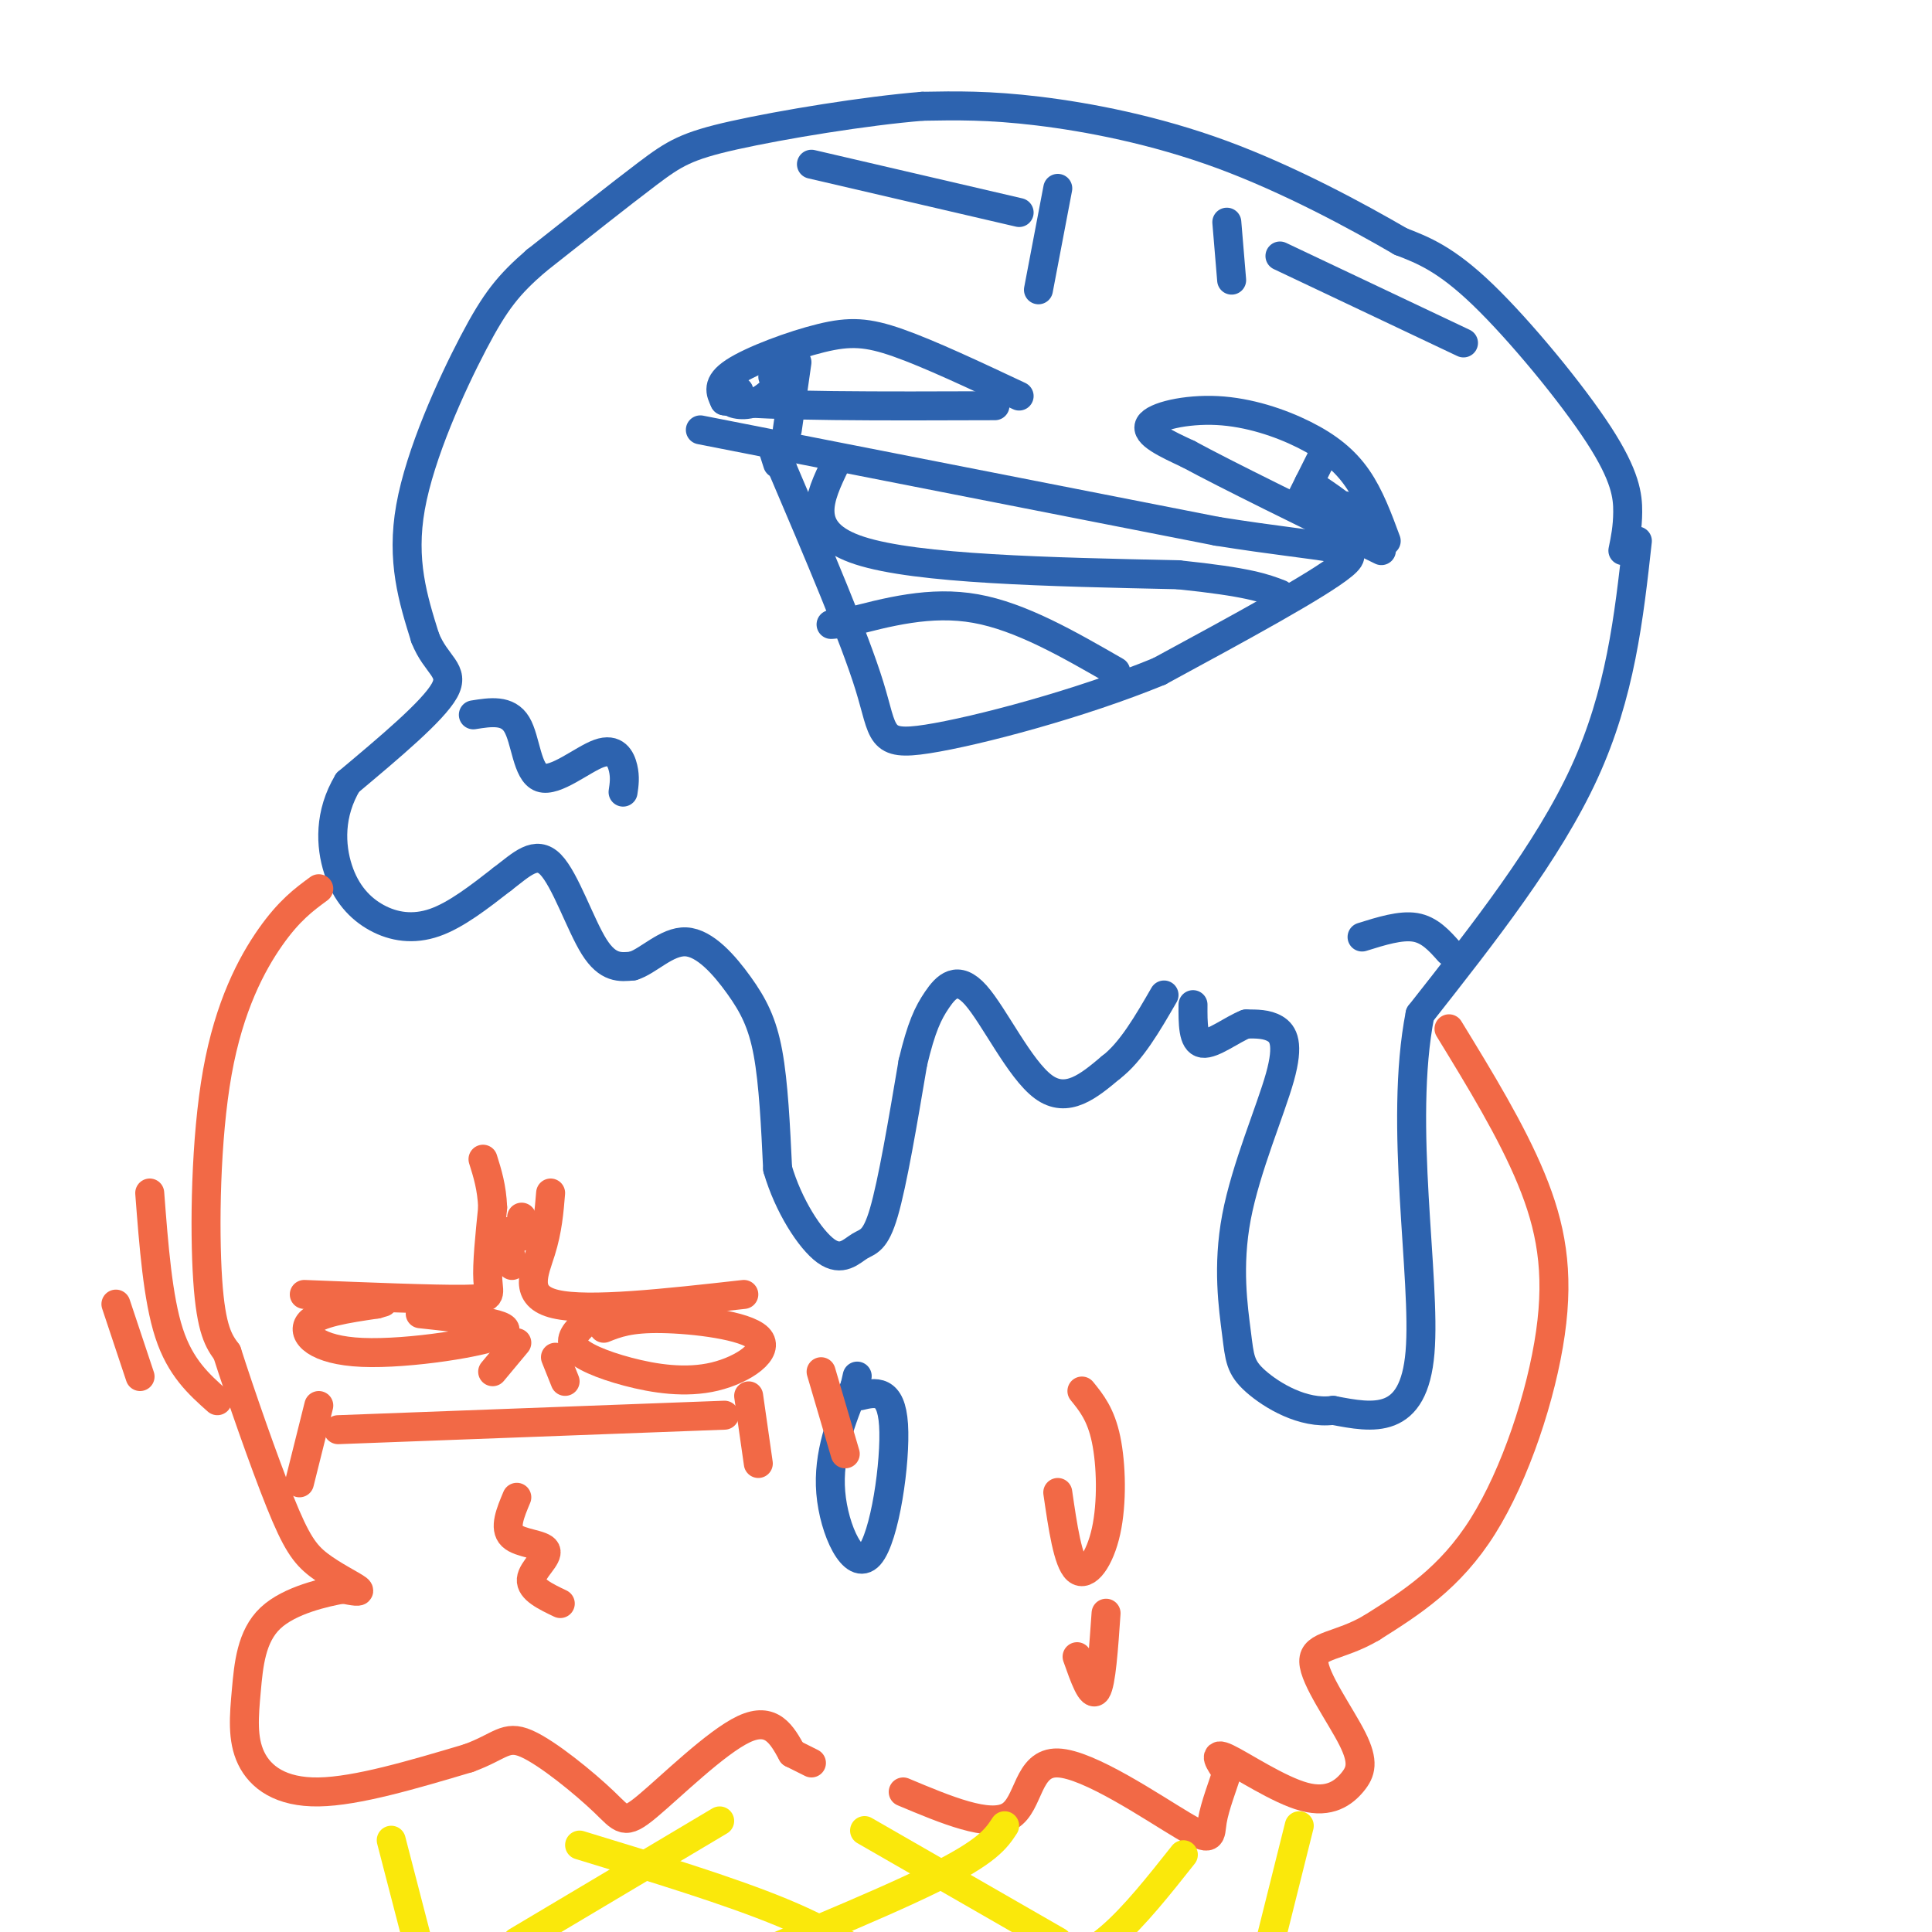 <svg viewBox='0 0 400 400' version='1.1' xmlns='http://www.w3.org/2000/svg' xmlns:xlink='http://www.w3.org/1999/xlink'><g fill='none' stroke='rgb(45,99,175)' stroke-width='6' stroke-linecap='round' stroke-linejoin='round'><path d='M336,114c0.488,-2.369 0.976,-4.738 1,-8c0.024,-3.262 -0.417,-7.417 -6,-16c-5.583,-8.583 -16.310,-21.595 -24,-29c-7.690,-7.405 -12.345,-9.202 -17,-11'/><path d='M290,50c-9.024,-5.250 -23.083,-12.875 -37,-18c-13.917,-5.125 -27.690,-7.750 -38,-9c-10.310,-1.250 -17.155,-1.125 -24,-1'/><path d='M191,22c-11.738,0.940 -29.083,3.792 -39,6c-9.917,2.208 -12.405,3.774 -18,8c-5.595,4.226 -14.298,11.113 -23,18'/><path d='M111,54c-5.690,4.929 -8.417,8.250 -13,17c-4.583,8.750 -11.024,22.929 -13,34c-1.976,11.071 0.512,19.036 3,27'/><path d='M88,132c2.244,5.800 6.356,6.800 4,11c-2.356,4.200 -11.178,11.600 -20,19'/><path d='M72,162c-3.885,6.455 -3.598,13.091 -2,18c1.598,4.909 4.507,8.091 8,10c3.493,1.909 7.569,2.545 12,1c4.431,-1.545 9.215,-5.273 14,-9'/><path d='M104,182c3.988,-3.036 6.958,-6.125 10,-3c3.042,3.125 6.155,12.464 9,17c2.845,4.536 5.423,4.268 8,4'/><path d='M131,200c3.152,-0.912 7.030,-5.193 11,-5c3.970,0.193 8.030,4.860 11,9c2.970,4.140 4.848,7.754 6,14c1.152,6.246 1.576,15.123 2,24'/><path d='M161,242c2.211,7.611 6.737,14.638 10,17c3.263,2.362 5.263,0.059 7,-1c1.737,-1.059 3.211,-0.874 5,-7c1.789,-6.126 3.895,-18.563 6,-31'/><path d='M189,220c1.754,-7.364 3.140,-10.273 5,-13c1.860,-2.727 4.193,-5.273 8,-1c3.807,4.273 9.088,15.364 14,19c4.912,3.636 9.456,-0.182 14,-4'/><path d='M230,221c4.167,-3.167 7.583,-9.083 11,-15'/><path d='M339,112c-1.750,15.833 -3.500,31.667 -11,48c-7.500,16.333 -20.750,33.167 -34,50'/><path d='M294,210c-4.489,22.800 1.289,54.800 0,70c-1.289,15.200 -9.644,13.600 -18,12'/><path d='M276,292c-6.205,0.829 -12.717,-3.098 -16,-6c-3.283,-2.902 -3.338,-4.778 -4,-10c-0.662,-5.222 -1.930,-13.792 0,-24c1.930,-10.208 7.058,-22.056 9,-29c1.942,-6.944 0.698,-8.984 -1,-10c-1.698,-1.016 -3.849,-1.008 -6,-1'/><path d='M258,212c-2.844,1.089 -6.956,4.311 -9,4c-2.044,-0.311 -2.022,-4.156 -2,-8'/><path d='M178,289c3.256,-0.774 6.512,-1.548 7,6c0.488,7.548 -1.792,23.417 -5,27c-3.208,3.583 -7.345,-5.119 -8,-13c-0.655,-7.881 2.173,-14.940 5,-22'/><path d='M177,287c0.833,-3.667 0.417,-1.833 0,0'/><path d='M98,148c3.561,-0.568 7.123,-1.136 9,2c1.877,3.136 2.070,9.974 5,11c2.930,1.026 8.596,-3.762 12,-5c3.404,-1.238 4.544,1.075 5,3c0.456,1.925 0.228,3.463 0,5'/><path d='M300,197c-2.000,-2.250 -4.000,-4.500 -7,-5c-3.000,-0.500 -7.000,0.750 -11,2'/></g>
<g fill='none' stroke='rgb(242,105,70)' stroke-width='6' stroke-linecap='round' stroke-linejoin='round'><path d='M66,184c-3.065,2.250 -6.131,4.500 -10,10c-3.869,5.500 -8.542,14.250 -11,28c-2.458,13.750 -2.702,32.500 -2,43c0.702,10.500 2.351,12.750 4,15'/><path d='M47,280c2.762,8.633 7.668,22.716 11,31c3.332,8.284 5.089,10.769 8,13c2.911,2.231 6.974,4.209 8,5c1.026,0.791 -0.987,0.396 -3,0'/><path d='M71,329c-3.575,0.640 -11.013,2.241 -15,6c-3.987,3.759 -4.522,9.678 -5,15c-0.478,5.322 -0.898,10.048 1,14c1.898,3.952 6.114,7.129 14,7c7.886,-0.129 19.443,-3.565 31,-7'/><path d='M97,364c6.612,-2.402 7.642,-4.906 12,-3c4.358,1.906 12.044,8.222 16,12c3.956,3.778 4.180,5.017 9,1c4.820,-4.017 14.234,-13.291 20,-16c5.766,-2.709 7.883,1.145 10,5'/><path d='M164,363c2.333,1.167 3.167,1.583 4,2'/><path d='M300,213c6.452,10.548 12.905,21.095 17,31c4.095,9.905 5.833,19.167 4,32c-1.833,12.833 -7.238,29.238 -14,40c-6.762,10.762 -14.881,15.881 -23,21'/><path d='M284,337c-6.736,3.987 -12.077,3.453 -12,7c0.077,3.547 5.573,11.174 8,16c2.427,4.826 1.784,6.850 0,9c-1.784,2.150 -4.711,4.425 -10,3c-5.289,-1.425 -12.940,-6.550 -16,-8c-3.060,-1.450 -1.530,0.775 0,3'/><path d='M254,367c-0.714,2.406 -2.498,6.921 -3,10c-0.502,3.079 0.278,4.722 -6,1c-6.278,-3.722 -19.613,-12.810 -26,-13c-6.387,-0.190 -5.825,8.517 -10,11c-4.175,2.483 -13.088,-1.259 -22,-5'/></g>
<g fill='none' stroke='rgb(250,232,11)' stroke-width='6' stroke-linecap='round' stroke-linejoin='round'><path d='M81,381c0.000,0.000 7.000,27.000 7,27'/><path d='M269,378c0.000,0.000 -8.000,32.000 -8,32'/><path d='M208,378c-1.750,2.667 -3.500,5.333 -15,11c-11.500,5.667 -32.750,14.333 -54,23'/><path d='M245,384c-5.083,6.417 -10.167,12.833 -15,17c-4.833,4.167 -9.417,6.083 -14,8'/><path d='M149,377c0.000,0.000 -42.000,25.000 -42,25'/><path d='M120,382c15.583,4.750 31.167,9.500 42,14c10.833,4.500 16.917,8.750 23,13'/><path d='M179,379c0.000,0.000 40.000,23.000 40,23'/></g>
<g fill='none' stroke='rgb(45,99,175)' stroke-width='6' stroke-linecap='round' stroke-linejoin='round'><path d='M287,112c-1.711,-4.641 -3.423,-9.282 -6,-13c-2.577,-3.718 -6.021,-6.512 -11,-9c-4.979,-2.488 -11.494,-4.670 -18,-5c-6.506,-0.330 -13.002,1.191 -14,3c-0.998,1.809 3.501,3.904 8,6'/><path d='M246,94c8.000,4.333 24.000,12.167 40,20'/><path d='M211,82c-9.280,-4.363 -18.560,-8.726 -25,-11c-6.440,-2.274 -10.042,-2.458 -16,-1c-5.958,1.458 -14.274,4.560 -18,7c-3.726,2.440 -2.863,4.220 -2,6'/><path d='M150,83c9.000,1.167 32.500,1.083 56,1'/><path d='M145,89c0.000,0.000 107.000,21.000 107,21'/><path d='M252,110c24.111,3.844 30.889,2.956 26,7c-4.889,4.044 -21.444,13.022 -38,22'/><path d='M240,139c-16.238,6.690 -37.833,12.417 -48,14c-10.167,1.583 -8.905,-0.976 -12,-11c-3.095,-10.024 -10.548,-27.512 -18,-45'/><path d='M162,97c-3.167,-7.667 -2.083,-4.333 -1,-1'/><path d='M173,96c-3.417,7.083 -6.833,14.167 5,18c11.833,3.833 38.917,4.417 66,5'/><path d='M244,119c14.500,1.500 17.750,2.750 21,4'/><path d='M231,139c-9.833,-5.667 -19.667,-11.333 -29,-13c-9.333,-1.667 -18.167,0.667 -27,3'/><path d='M175,129c-4.667,0.500 -2.833,0.250 -1,0'/><path d='M303,71c0.000,0.000 -38.000,-18.000 -38,-18'/><path d='M211,44c0.000,0.000 -43.000,-10.000 -43,-10'/><path d='M274,94c0.000,0.000 -5.000,10.000 -5,10'/><path d='M165,75c0.000,0.000 -2.000,14.000 -2,14'/><path d='M160,78c1.756,-1.089 3.512,-2.179 3,-1c-0.512,1.179 -3.292,4.625 -6,6c-2.708,1.375 -5.345,0.679 -6,0c-0.655,-0.679 0.673,-1.339 2,-2'/><path d='M271,100c4.286,2.857 8.571,5.714 10,8c1.429,2.286 -0.000,4.000 -2,3c-2.000,-1.000 -4.571,-4.714 -4,-6c0.571,-1.286 4.286,-0.143 8,1'/><path d='M254,46c0.000,0.000 1.000,12.000 1,12'/><path d='M219,39c0.000,0.000 -4.000,21.000 -4,21'/></g>
<g fill='none' stroke='rgb(242,105,70)' stroke-width='6' stroke-linecap='round' stroke-linejoin='round'><path d='M87,272c10.054,1.083 20.107,2.167 17,4c-3.107,1.833 -19.375,4.417 -29,4c-9.625,-0.417 -12.607,-3.833 -11,-6c1.607,-2.167 7.804,-3.083 14,-4'/><path d='M78,270c2.333,-0.667 1.167,-0.333 0,0'/><path d='M125,275c2.656,-1.056 5.311,-2.112 12,-2c6.689,0.112 17.411,1.392 20,4c2.589,2.608 -2.956,6.544 -9,8c-6.044,1.456 -12.589,0.430 -18,-1c-5.411,-1.430 -9.689,-3.266 -11,-5c-1.311,-1.734 0.344,-3.367 2,-5'/><path d='M121,274c1.167,-1.000 3.083,-1.000 5,-1'/><path d='M154,268c-16.089,1.800 -32.178,3.600 -39,2c-6.822,-1.600 -4.378,-6.600 -3,-11c1.378,-4.400 1.689,-8.200 2,-12'/><path d='M63,268c13.400,0.533 26.800,1.067 33,1c6.200,-0.067 5.200,-0.733 5,-4c-0.200,-3.267 0.400,-9.133 1,-15'/><path d='M102,250c-0.167,-4.167 -1.083,-7.083 -2,-10'/><path d='M105,255c0.000,0.000 1.000,7.000 1,7'/><path d='M108,252c0.000,0.000 0.000,4.000 0,4'/><path d='M115,281c0.000,0.000 2.000,5.000 2,5'/><path d='M107,278c0.000,0.000 -5.000,6.000 -5,6'/><path d='M70,296c0.000,0.000 80.000,-3.000 80,-3'/><path d='M155,289c0.000,0.000 2.000,14.000 2,14'/><path d='M66,291c0.000,0.000 -4.000,16.000 -4,16'/><path d='M170,284c0.000,0.000 5.000,17.000 5,17'/><path d='M107,310c-1.339,3.190 -2.679,6.381 -1,8c1.679,1.619 6.375,1.667 7,3c0.625,1.333 -2.821,3.952 -3,6c-0.179,2.048 2.911,3.524 6,5'/><path d='M224,288c1.958,2.411 3.917,4.821 5,10c1.083,5.179 1.292,13.125 0,19c-1.292,5.875 -4.083,9.679 -6,8c-1.917,-1.679 -2.958,-8.839 -4,-16'/><path d='M229,334c-0.500,7.250 -1.000,14.500 -2,16c-1.000,1.500 -2.500,-2.750 -4,-7'/><path d='M31,247c0.833,10.917 1.667,21.833 4,29c2.333,7.167 6.167,10.583 10,14'/><path d='M24,270c0.000,0.000 5.000,15.000 5,15'/></g>
</svg>